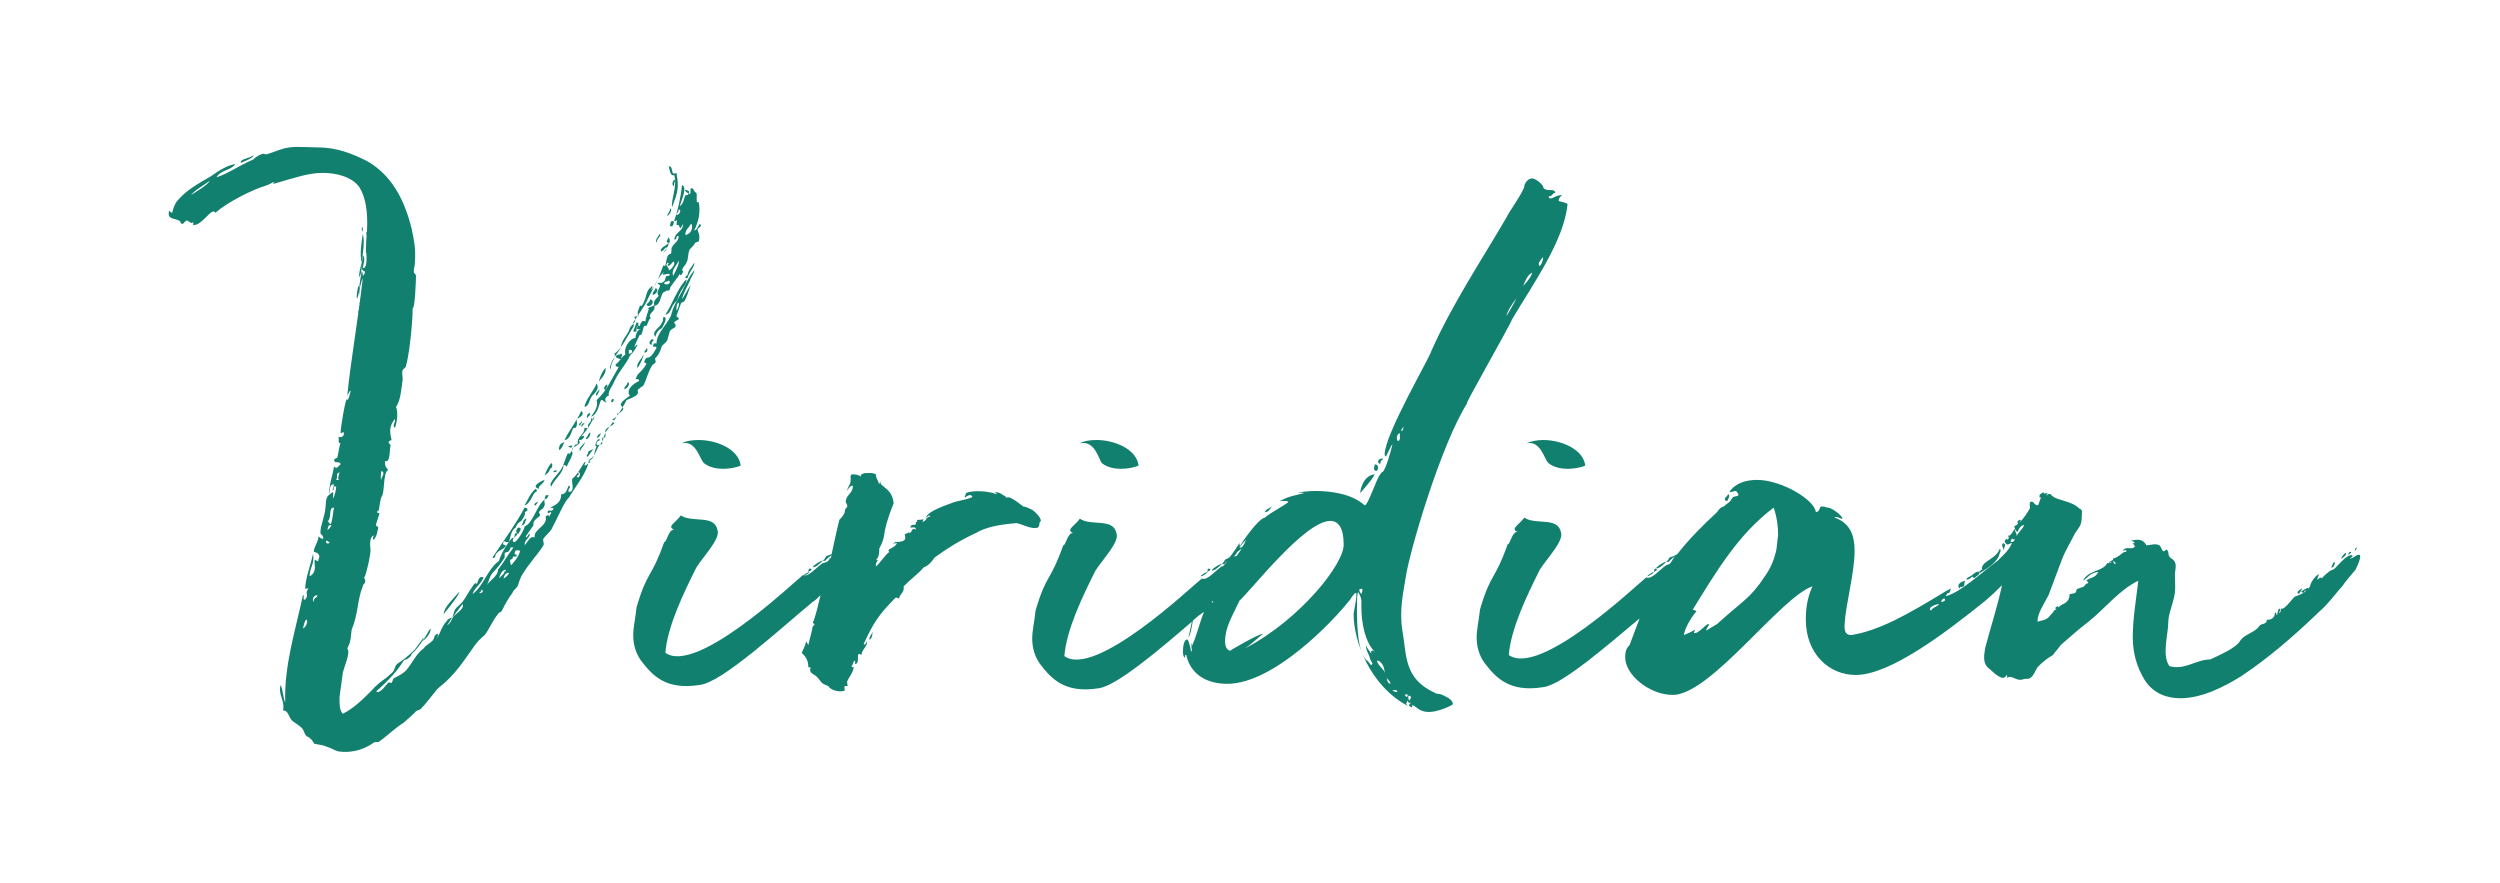 <?xml version="1.0" encoding="UTF-8"?>
<!-- Generator: Adobe Illustrator 22.0.1, SVG Export Plug-In . SVG Version: 6.00 Build 0)  -->
<svg width="300px" height="106px" xmlns="http://www.w3.org/2000/svg" xmlns:xlink="http://www.w3.org/1999/xlink" x="0px" y="0px" viewBox="0 0 224.7 79.7" style="enable-background:new 0 0 224.7 79.7;" xml:space="preserve">
<style type="text/css">
	.st0{fill:#11806E;}
</style>
<g id="At_Esencia">
</g>
<g id="Viridian">
	<g>
		<path class="st0" d="M49.2,42.3c0.3-0.1,0.2-0.6,0.1-0.5c-0.2,0.2-0.4,0.6-0.6,1.1C48.8,42.8,49.1,42.7,49.2,42.3z"></path>
		<path class="st0" d="M57,29.6c0-0.1,0.4-0.5,0-0.5c-0.1,0.3-0.2,0.5-0.3,0.8C57,30,57,29.9,57,29.6z"></path>
		<path class="st0" d="M55.6,31.9c-0.1,0.2-0.6,0-0.4,0.4c0.2,0,0.2,0.1,0.4,0.1C55.6,32.2,55.8,32,55.6,31.9z"></path>
		<path class="st0" d="M49.8,42.4c-0.1,0.1-0.3,0-0.3,0.2C49.7,42.6,49.8,42.6,49.8,42.4z"></path>
		<path class="st0" d="M58.2,27c0.1,0.3-0.5,0.4-0.2,0.6C58.4,27.7,58.7,27.1,58.2,27z"></path>
		<path class="st0" d="M51.2,38.8c0.1-0.2,0.1-0.2,0.3-0.2c0.2-0.3,0.1-0.5,0.1-0.8c0.3-0.1,0.8-0.5,0.4-0.7c-0.4,0.9-1,1.6-1.5,2.6    C50.9,39.7,51.1,39.1,51.2,38.8z"></path>
		<path class="st0" d="M52.1,38.5c0-0.2,0.2-0.2,0.2-0.3C52.1,38.1,51.9,38.5,52.1,38.5z"></path>
		<path class="st0" d="M53,35.7c0.2-0.2,0.7-0.6,0.4-1.1c-0.3,0.7-1,1.5-1.1,2.1C52.7,36.7,52.7,36.1,53,35.7z"></path>
		<path class="st0" d="M50.5,39.9C50.1,40,50,40.2,50,40.6C50.3,40.5,50.3,40.2,50.5,39.9z"></path>
		<path class="st0" d="M53.6,34.4c0.3-0.3,0.7-0.8,0.6-1.2C53.9,33.5,53.7,34,53.6,34.4z"></path>
		<path class="st0" d="M58.7,26c0,0.2-0.4,0.5-0.2,0.6C58.7,26.6,59.1,26.1,58.7,26z"></path>
		<path class="st0" d="M53.4,35.7c0.1-0.1,0.4-0.7,0.2-0.5C53.5,35.3,53.2,35.6,53.4,35.7z"></path>
		<path class="st0" d="M54.2,35.2c0-0.1,0.3-0.5,0.1-0.5C54.2,34.8,53.9,35,54.2,35.2z"></path>
		<path class="st0" d="M52.8,37.3c-0.2-0.1-0.4,0.4-0.2,0.4C52.6,37.5,52.9,37.5,52.8,37.3z"></path>
		<path class="st0" d="M53.4,39.5c0.2,0,0.3-0.2,0.4-0.4C53.5,39.2,53.5,39.3,53.4,39.5z"></path>
		<path class="st0" d="M57.1,33.2c0.2-0.3,0.6-1.1,0.5-1.2C57.5,32.4,56.9,32.8,57.1,33.2z"></path>
		<path class="st0" d="M55.9,35.1c0.3,0,0.6-0.6,0.3-0.6C56.1,34.9,55.9,34.8,55.9,35.1z"></path>
		<path class="st0" d="M54.8,36.3c0.1-0.1,0.3-0.3,0-0.3C54.8,36,54.6,36.3,54.8,36.3z"></path>
		<path class="st0" d="M57.9,31.4c0,0.2-0.2,0.2-0.2,0.4C57.9,31.9,58.1,31.5,57.9,31.4z"></path>
		<path class="st0" d="M55,31.9c0.6-0.3,1.3-1.8,1.7-2.4c0.1-0.1,0-0.3,0-0.4c0.5-0.8,1-1.4,1.3-2.1c0.5-0.9,0.9-2,1.5-2.5    c-0.5,0.6,0.5,0,0.5,0.3c0,0.1-0.3,0.1-0.3,0.1c-0.2,0.3,0,0.4-0.4,0.6c-0.1,0.1-0.3-0.1-0.4,0.1c0.6,0.2-0.3,0.6,0.1,1.1    c-0.3,0.3-0.5,0.5-0.4,0.8c-0.1,0.2-0.7,0.2-0.5,0.4c-0.1,0.3-0.3,0.9-0.3,1.1c-0.1,0-0.2-0.1-0.3,0c-0.3,0.3-0.1,0.6-0.4,0.3    c0.1,0.3-0.4,0.4,0.3,0.4c-0.4,0-0.5,0.7-0.5,0.8c-0.5,0-1.1,0.9-0.9,1.5c-0.3,0.1-0.5,0.6-0.8,0.8c-0.1,0.1-0.2,0.3,0.2,0.3    c-0.6,1-1.1,2.2-2,3c0.2,0.7-0.4,1.3-0.5,1.5c0.6-0.2,0.7-1.1,0.9-1.5c0.1-0.1,0.4,0.3,0.5,0.2c-0.3-0.2,0-0.6,0.2-0.6    c-0.1-0.4,0.3-0.8,0.6-1.5c0.4-0.8,1-1.4,1.3-2.1c0.3-0.3,0.5-0.6,0.7-1c-0.2,0-0.2,0.2-0.3,0.2c0.1-0.3,0.3-0.7,0.5-1.1    c0.2,0.2,0.3-0.7,0.4-0.8h0.2c0.2-0.4,0.2-0.6,0.4-0.7c-0.4-0.4,0.5-0.6,0.3-1.1c0.6-0.1,0.5-0.8,0.8-1.2c0.1-0.1,0.3-0.1,0.3-0.2    C60.1,26.3,60,26,60,26c0.3-0.5,0.7-0.9,0.9-1.3c0,0.4,0.5-0.3,0.2-0.3c0.1-0.4,0.3-0.4,0.4-0.7c0.2-0.3,0.1-0.8,0.3-1.2    c0.3-0.3,0.4-0.4,0.5-0.6c0,0,0.2-0.1,0.3-0.1c0.2-0.5-0.1-1-0.1-1.1c0.1-0.2,0.5-0.3,0.2-0.5c-0.2,0.3-0.2,0.5-0.5,0.6    c0.4-0.8,0.6-1.7,0.4-2.6c-0.3,0.3-0.1-0.6-0.2-0.8c-0.3-0.1-0.2-0.5-0.5-0.4c-0.1,0.2,0.1,0.5-0.2,0.5c0.2-0.4-0.3-0.3-0.3-0.4    c-0.1,0.3,0.5,0.3,0.2,0.5c-0.4-0.1-0.2,0.7-0.7,1c0.2-0.7,0.7-1.7,0.2-1.9c-0.1,1.1-0.4,2.4-0.7,3.2c0.2,0.2,0.3-0.4,0.2,0.4    c0.5-0.1,0.1,0.8,0.6-0.1c0,0.7-0.7,0.7-0.8,1.4c0.3,0.1,0.1-0.4,0.4-0.3c0,0.5-0.4,0.6-0.6,1c-0.1,0.1,0,0.4-0.1,0.6    c-0.4,0-0.4,0.7-0.5,1.1c0,0-0.2-0.1-0.2,0c-0.3,0.7-0.5,1.6-1.1,2.2c0.3-0.6,0.1-0.4-0.2-0.1c-0.2,0.3-0.2,0.5-0.3,0.8    c0.1-0.3-0.4,1.3-0.5,0.5c0.1,0.3-0.4,0.8-0.1,1.1c-0.1,0.1-0.4,0-0.4,0.1c0.3,0.5-0.3,0.7-0.4,1c-0.2,0.6-0.5,0.8-0.7,1.3    c-0.1,0.2-0.1,0.5-0.2,0.6c-0.3,0.5-0.6,0.8-0.8,1.3c0,0.1-0.2,0.4,0,0.5C54.6,32.7,55.2,32.3,55,31.9z M56.3,31.9    c0-0.2,0-0.2,0-0.3C56.7,31.4,56.7,32,56.3,31.9z M59.5,25.6c0-0.3,0.3-0.1,0.4-0.3C60.2,25.5,59.8,25.8,59.5,25.6z M61.9,20.2    c0.2,0,0.2,0.9-0.5,1C61.4,20.7,61.7,20.6,61.9,20.2z M60.6,19.4c0-0.2,0.2-0.2,0.2-0.5C61.1,18.9,60.9,19.4,60.6,19.4z     M60.8,23.5c0.1,0.3-0.3,1-0.5,1.4C60.1,24.3,60.7,23.9,60.8,23.5z M59.8,23.7c0.3,0.1-0.2,0.2,0.1,0.3c0.2-0.1,0.3-0.3,0.4-0.4    c0.3,0.1-0.1,0.7-0.4,0.8C60,24.1,59.5,24,59.8,23.7z"></path>
		<path class="st0" d="M48.7,45c0.3,0.1,0.3-0.3,0.4-0.3C48.7,44.6,48.8,44.8,48.7,45z"></path>
		<path class="st0" d="M58.4,30.6c-0.2,0.1-0.4,0.5,0,0.5C58.2,30.8,58.8,30.7,58.4,30.6z"></path>
		<path class="st0" d="M52.6,40.8C52.6,40.8,52.6,40.8,52.6,40.8C52.5,40.8,52.5,40.8,52.6,40.8z"></path>
		<path class="st0" d="M51.9,38.4c0-0.1,0.3-0.4,0.1-0.4C52.1,38.1,51.6,38.3,51.9,38.4z"></path>
		<path class="st0" d="M51.9,40.7c0.1-0.3,0.5-0.6,0.4-0.8C52.2,40.2,51.7,40.4,51.9,40.7z"></path>
		<path class="st0" d="M50.8,40.3c0.1,0,0.2,0.1,0.3,0.1C51.4,40.1,51,40.2,50.8,40.3z"></path>
		<path class="st0" d="M52.9,37.7c0.1,0.5-0.5,0.5-0.2,0.9c-0.2,0.1-0.1,0-0.4,0c0,0.7-0.7,0.7-0.6,1.5c-0.4-0.1-0.4,0.5-0.7,0.8    c0,0.1-0.1,0-0.2,0c-0.3,0.6-0.4,1.3-0.8,1.7c-0.1,0.1-0.3,0.4-0.5,0.6c-0.1,0.2-0.4,0.5-0.2,0.7c0.3-0.7,1.1-1.2,1.1-1.9    c0.1-0.1,0.2,0,0.3,0.1c0.2-0.5,0.4-0.7,0.5-1.1c0.1-0.1-0.1-0.3,0-0.5c0.1-0.3,0.9-0.3,0.6-0.8c0.4,0.1,0.7-0.6,0.2-0.3    c0.5-0.6,0.9-1.1,1.2-1.9C53.1,38,53.2,37.9,52.9,37.7z"></path>
		<path class="st0" d="M52.6,41.2c0.3-0.4,0.3-0.4,0.5-0.7c-0.2,0.1-0.4,0.2-0.5,0.3C52.8,40.8,52.3,41.2,52.6,41.2z"></path>
		<path class="st0" d="M52.8,39c-0.2,0.2-0.2,0.4-0.4,0.6C52.7,39.7,52.9,39.1,52.8,39z"></path>
		<path class="st0" d="M57.1,35.5c0.1-0.1-0.1-0.3,0.1-0.4c0.2-0.2,0.3-0.2,0.4-0.3c0.3-0.5,0.4-1.2,0.8-1.8    c0.1-0.2,0.3-0.2,0.3-0.3c0.1-0.1-0.1-0.3,0-0.4c0.1-0.1,0.3-0.2,0.6-1.1c0.1-0.1,0.5-0.4,0.5-0.6l0.2-0.7    c0.1-0.2,0.4-0.3,0.5-0.4c0.1-0.2-0.1-0.3-0.1-0.4c0-0.1,0.3-0.2,0.4-0.3c0.1-0.1-0.2-0.2-0.2-0.3l0.4-1.1c0-0.1,0.3-0.2,0.3-0.2    c0.3-0.5,0.4-1,0.6-1.5c-0.3,0.4-0.5,0.9-0.8,1.3c0.1-0.6,0.6-1.3,0.8-1.9c0.2-0.3,0.4-0.8,0.3-0.7c-0.5,0.6-0.7,1.1-1.1,1.9    c-0.2,0.3-0.4,0.8-0.6,1.1c-0.2,0.4-0.3,0.7-0.4,1.1c-0.5,1-1.3,1.6-1.3,2.5c-0.3-0.1-0.3,0.1-0.3,0.3c0.1,0,0.3-0.1,0.3,0.1    c-0.2,0.3-0.3,0.6-0.6,0.8c-0.1,0.1-0.3,0-0.4,0.2c-0.1,0.2-0.2,0.3,0.1,0.4c-0.2,0.4-0.4,0.6-0.8,1l-0.2,0.4c0.2,0,0.4,0,0.3,0.2    c-0.5,0.2-1.2,0.8-0.8,1.3c-0.4,0.3-0.6,0.4-0.8,0.7c-0.1,0.3,0.2,0.2,0.2,0.5c-0.1,0.3-0.6,0.5-0.6,0.4c0.3,0.3-0.3,0.4-0.4,0.6    c0.4-0.1-0.1,0.2,0.2,0.3c-0.3,0.3-0.6,0.3-0.8,0.6c-0.1,0.2,0.2,0.8-0.3,0.7v0.6c-0.2-0.1-0.4,0.2-0.5,0    c-0.1-0.4,0.5-0.3,0.2-0.5c-0.3,0.2-0.4,0.7-0.2,0.7c-0.3,0.5-0.1,1-0.7,1.3c0.1,0,0.1,0.1,0.2,0.1c-0.3,0-0.3,0.3-0.6,0.3    c0-0.2,0.2-0.3,0-0.3c-0.4,0.6-0.6,1.1-1.1,1.5c-0.1,0.4,0.3,1.1-0.3,1.2c-0.2-0.3,0.3-0.4,0-0.6c-0.2,0.3-0.2,0.8-0.7,0.8    c0,1-0.9,1-1,1.3c0.1-0.1,0.3-0.1,0.3,0c-0.1,0.3-0.3,0.1-0.5,0.2c-0.1,0.5,0.3-0.1,0.3,0.2c0,0.1-0.2,0.1-0.1,0.3    c-0.3-0.2-0.2-0.1-0.4,0c0.2,0.9-1.1,1.1-1,1.9c-0.4-0.2-0.6,0.4-0.9,0.7c0-0.5,0.3-0.5,0.5-1c-0.2-0.1-0.3,0.5-0.4,0.2l0.7-1    c-0.1-0.5,0.5-0.7,0.6-0.9c0-0.1-0.1-0.2-0.1-0.3c0.1-0.2,0.4-0.3,0.4-0.4c0.3-0.4-0.1-0.6,0.2-0.8c-0.8,0.5-1.1,2.2-1.9,2.5    c0,0.3-0.8,1.6-1,1.4c-0.3-0.3,0.5-0.6,0.3-0.8c-0.3,0-0.1,0.2-0.3,0.5c0-0.5-1.2,1.4-1.3,2c-1.1,0.8-1.4,2.3-2.4,3    c0.2-0.6,0.7-0.8,1-1.5c-0.4-0.2-0.5,0.3-0.6,0.6c-0.2-0.3-0.4,0.3-0.6,0.5c-0.2,0.3-0.4,0.7-0.7,1.1l-0.4,0.4    c-0.4,0.3-0.4,0.7-0.5,1c0.3-0.4,0.6-0.8,0.9-1.2c0.2,0.4-0.5,0.8-0.8,1.1c-0.2,0.3-0.3,0.7-0.6,0.8c0.2-0.2,0.3-0.5,0.5-0.7    c-0.2,0.1-0.4,0.1-0.5,0.3c-0.6,0.7-0.5,1-1,1.7c0.1-0.2,0.2-0.3,0.2-0.5c-0.4,0-0.3,0.4-0.5,0.6c-0.3,0.3-0.6,0.4-0.8,0.7    c-0.7,0.5-1,1.3-1.6,2c-0.3,0.3-0.7,0.5-1.1,0.7c-0.1,0.1-0.1,0.3-0.2,0.4c0,0.1-0.2-0.1-0.3,0c-0.3,0.3-0.7,1-1.1,0.8    c1.9-1.7,2.2-2.4,2.5-2.8c0.1-0.1,0.3-0.1,0.4-0.2c0.1-0.1,0.3-0.2,0.3-0.4c0.3-0.2,1.1-1.2,1.1-1.5L37,58.6    c-0.8,0.8-1.3,1.1-1.6,1.3c-0.2,0.2-0.2,0.4-0.3,0.6c-0.1,0.2-0.3,0.3-0.5,0.5c-0.3,0.3-0.8,0.5-1.5,1.3c-0.8,0.8-1.6,1.6-2.6,2.1    c-0.3-0.3-0.3-0.8-0.3-1.5l0.3-2.2c0.2-0.8,0.7-1.8,0.4-2.2c0.4-0.7,0.3-1.2,0.4-1.7c0.6-1.4,0.5-2.7,1-3.9c0-0.2,0.2-0.2,0.2-0.4    c0.1-0.2-0.2-0.4,0-0.5c0.2-0.6,0.5-1.9,0.5-2.4c0-0.1-0.2-1.1,0.3-1.3c0,0.1-0.2,0.3,0,0.4c0.3-0.4,0.3-0.7,0.4-1.1    c0-0.1-0.2-0.1-0.2-0.2c0-0.3,0.3-0.9,0.3-1.1c0,0-0.3,0-0.2-0.2c0.2,0.3,0.2-0.9,0.4-1.3c0.3-0.3,0.1-2.2,0.6-2.4    c-0.2-0.2-0.3-0.3-0.3-0.8c0.5,0.2,0.4-1,0.5-1.4c0.1-0.1-0.5-0.3,0.1-0.5c-0.2-0.8-0.2-1.3,0.3-1.9c0.1,0.3-0.3,0.6,0,0.8    c0.2-0.5,0.3-1.4,0.1-1.9c0.4-0.5,0.5-1.7,0.6-2.5c0-0.3-0.1-0.5,0-0.8c0-0.1,0.3-0.2,0.3-0.4c0.3-1,0.6-3.9,0.6-5.2    c0.2,0.1,0.3-2.5,0.3-2.9c0-0.2-0.2-0.2-0.2-0.4c0-0.3,0.1-0.5,0.1-0.8c0.1-1.4-0.1-2.1-0.3-3.1c-0.7-2.8-1.9-4.8-3.9-6    c-1.5-0.8-3-1.3-4.5-1.3c-0.8,0-1.9-0.1-2.6,0c-0.8,0.1-1.3,0.4-2,0.6c-0.2,0.1-0.3-0.1-0.5,0c-0.3,0.1-0.6,0.3-0.8,0.5    C21,15,20.3,15.6,19.1,16c0.4-0.7,1.3-0.6,1.7-1.2c-0.7,0.1-1.5,0.6-2.2,1.1c-1.2,0.7-2.3,1.3-3.1,2.3c-0.2,0.3-0.3,0.6-0.4,1    c-0.2,0-0.3-0.4-0.3,0c-0.1,0.6,0.6,0.5,0.9,0.7c0.3,0.1,0,0.2,0.3,0.3c0.2,0,0.2-0.3,0.5-0.3c0,0,0.4,0.4,0.5,0.1v0.3    c0.8,0.1,1.7-1.7,2-1.1c1-0.9,3.3-2.1,4.7-2.5c0.3-0.1,0.8-0.5,0.5-0.1c2.1-0.6,3.2-1,4.5-1c1.1,0,2.6,0.3,3.3,1.3    c0.6,1,0.7,2.2,0.7,3.3c0,0.7-0.1,1.4-0.1,2.1c0,0.6,0.2,1.9-0.3,1.9c0-0.3,0.3-0.8,0-1.2c0,0.7-0.4,1.3,0.2,1.5    c0,0.2-0.1,0.3-0.2,0.4c0-0.1,0-0.4-0.1-0.4c-0.1,0.6-0.3,1.5-0.2,2.1c0-0.5,0.1-1.1,0.3-1.5c-0.4,3.6-1.1,7.5-1.4,10.6    c0.1-0.2,0.3-0.6,0.3-0.4c-0.1,0.3-0.1,0.6-0.3,0.8c-0.1-0.6-0.6,2.5-0.6,2.9c0,0.3,0.3-0.3,0.3,0.2c-0.1,0.2-0.2,0.3-0.5,0.2    c0.1,0.2-0.1,0.6,0.2,0.6c-0.1,0.1-0.2,0.9-0.3,1.3c-0.2,0.1-0.4,0.1-0.2,0.4c0.2,0,0.5,0,0.5,0.2c-0.2,0.1-0.3,0.5-0.6,0.2    c-0.1,0.8-0.5,1.7-0.4,2.5c0.1-0.3-0.1-0.9,0.4-0.9c0,0.1-0.2,0.7-0.1,0.5c0.2,0.1-0.1-0.4,0.3-0.3c0,0.2-0.1,0.8-0.3,1.1    c0-0.6,0.2-0.8-0.4-0.3c-0.3,0.3-0.2,0.8-0.3,1.4c-0.2,1-0.5,1.6-0.4,2.1c0.2,0,0.5,0.8-0.2,0.2c0,0.5-0.5,1.1-0.4,1.4    c0.5,0.1,0.4,0.3,0.5,0.4c-0.2,0.4,0,0.6-0.4,0.3c-0.2,0.2,0.3,1.1-0.5,1.5c0-0.8,0.5-1.2,0.3-2c-0.2,1-0.7,2.2-0.7,3.2    c0-0.1,0.1-0.1,0.3-0.1c-0.4,0.5,0.1,0.5-0.3,1c-0.3,0.1,0-0.4-0.2-0.4c-0.7,3.3-1.7,6.3-1.6,9.7c-0.2-0.5-0.2-1.1-0.4-1.6    c-0.3,0.8,0.4,1.4,0.2,2.3c0.5,0,0.5,0.6,0.8,0.9c0.2,0.2,0.6,0.4,0.8,0.6c0.3,0.2,0.3,0.6,0.5,0.8c0.1,0.1,0.3,0.1,0.3,0.2    c0.2,0.1,0.3,0.3,0.4,0.5c0.4,0.1,0.8,0.1,1.2,0.3c0.4,0.1,0.6,0.3,1,0.4c1.4,0.2,2.5-0.3,3.2-0.8c0.2-0.1,0.4,0,0.5-0.1    c0.7-0.5,1.4-1.2,2.2-1.7l1-0.9c0.1-0.2,0.3-0.2,0.5-0.3c0.5-0.5,1-1.2,1.5-1.8c0.3-0.3,0.6-0.5,0.8-0.7c1.1-1,1.9-2.3,2.7-3.4    c0.3-0.4,0.6-0.6,0.8-0.8c0.4-0.5,0.7-1.3,1.2-1.9c0.1-0.2,0.3-0.1,0.4-0.4c0.3-0.6,0.6-1.1,0.9-1.5c0.1-0.3,0.4-0.4,0.5-0.7    c0.1-0.3,0.2-0.6,0.3-0.8c0.7-1.2,1.6-2.1,2-2.8c0.1-0.2-0.1-0.4,0-0.6c0.2-0.3,0.5-0.5,0.7-0.8c0.6-1.1,1.2-2.6,1.6-2.9    c0.5-0.9,1.7-2.3,1.8-3.4c0.6-0.3,0.7-1.1,1-1.4c0.3-0.3,0.3-0.6,0.5-1.1c0.6-0.8,1.4-1.9,1.9-2.9C56.9,35.8,57.1,35.6,57.1,35.5z     M60.8,27.3c0.1,0.1-0.1,0.7-0.2,0.7C60.6,27.7,60.6,27.4,60.8,27.3z M34,42.5c0.3,0.1,0.1,0.5,0,0.6C33.9,43.8,33.9,42.5,34,42.5    z M16.8,17.6c0.4-0.5,1.2-0.9,1.7-1.3C18.3,16.7,17.4,17.2,16.8,17.6z M29.9,43.3c0.2-0.4-0.1-0.5,0.3-0.7c-0.1,0.5-0.2,0.5,0,0.8    C30.2,43.3,30.1,43.3,29.9,43.3z M26.9,56.7c0.1-0.3,0.1-0.6,0.3-0.8C27.4,56,27.2,56.6,26.9,56.7z M27.9,54.3    c-0.2-0.1-0.1-0.6,0.3-0.6C28.2,54,27.8,53.9,27.9,54.3z M29,48.8c0.1-0.1,0.1,0.1,0.3,0.1C29.3,49.1,28.9,49.1,29,48.8z     M29.1,47.8c0.1-0.2,0-0.5,0.4-0.4C29.5,47.3,29.3,47.8,29.1,47.8z M29.4,47.3c-0.3-0.2-0.3-0.5-0.2-0.3c0.3-0.5,0-1.2,0.5-1.2    C29.6,46.2,29.6,46.9,29.4,47.3z M42.8,53.5c0.1-0.1,0.2-0.1,0.2-0.3C43.3,53.3,43,53.6,42.8,53.5z M45.2,51.4    c0,0.2-0.1,0.2-0.1,0.1c0,0.3-0.3,0.4-0.5,0.7C44.6,52.1,44.8,51.4,45.2,51.4z M45,52.2c0,0,0.1-0.6,0.5-0.5    C45.4,51.9,45.2,52.1,45,52.2z M44.5,51.4c0,0.6-0.8,1-1,1.4c0.2-0.4,0.2-0.7,0.5-1.1c0.4-0.4,0.8-0.9,1.1-1.4v-0.4    c0.1-0.1,0.3-0.1,0.3-0.1c0.5-0.5-0.1-0.4,0.5-0.4C45.2,50.3,45.2,50.5,44.5,51.4z M45.7,51c-0.1-0.2-0.1-0.2-0.1-0.5    c0.5-0.1-0.1-0.3,0.6-0.3c0-0.2-0.2-0.2-0.2-0.2c0-0.4,0.2-0.4,0.5-0.3C46.3,50.4,45.9,50.7,45.7,51z M51.6,43    c0.1-0.2,0.3-0.1,0.1-0.4C52.1,42.6,51.8,43.3,51.6,43z"></path>
		<path class="st0" d="M32.2,23.7c0.1-0.8,0.3-1.9,0.1-2.6C32.2,21.8,32,22.9,32.2,23.7z"></path>
		<path class="st0" d="M25.7,61.4c0-0.2,0-0.3,0-0.4c-0.3-0.1-0.2,0.3-0.3,0.4C25.6,61.3,25.4,61.1,25.7,61.4z"></path>
		<path class="st0" d="M32.3,20.8c0-0.1,0-0.5-0.1-0.2C32.2,20.8,32.3,21,32.3,20.8z"></path>
		<path class="st0" d="M60,20.4c0.4,0.1,0.3-0.3,0.4-0.4C60,19.8,60.1,20.2,60,20.4z"></path>
		<path class="st0" d="M48.2,44.1c-0.1-0.3,0.4-0.4,0.5-0.8C48.4,43.4,47.4,43.9,48.2,44.1z"></path>
		<path class="st0" d="M32,25c0.2-0.3,0.2-1.1,0.2-1.3C32.1,24.1,31.9,24.8,32,25z"></path>
		<path class="st0" d="M60,18.8c0.1,0.3-0.3,0.5-0.2,0.7C60,19.3,60.3,18.9,60,18.8z"></path>
		<path class="st0" d="M59.9,21.4c-0.2,0.4-0.3,0.5,0.1,0.5C60,21.7,60,21.6,59.9,21.4z"></path>
		<path class="st0" d="M32.2,27.1c0-0.2,0.3-0.5,0-0.5C32.2,26.7,32,27.1,32.2,27.1z"></path>
		<path class="st0" d="M59.1,21.1c-0.1,0.2-0.5,0.6-0.3,0.8C58.8,21.5,59.3,21.3,59.1,21.1z"></path>
		<path class="st0" d="M60,21.9C60,21.9,60,21.9,60,21.9C60,21.9,60,21.9,60,21.9C60,21.9,60,21.9,60,21.9z"></path>
		<path class="st0" d="M59.7,22.3c0.1,0.3-0.4,0.6-0.2,0.4c0.2-0.3,0.4-0.5,0.4-0.8c-0.2,0.3-0.8,0.4-0.7,0.8    C59.5,22.6,59.5,22.4,59.7,22.3z"></path>
		<path class="st0" d="M32,28.3c-0.1-0.3,0.3-1,0-1C32.2,27.7,31.7,28.2,32,28.3z"></path>
		<path class="st0" d="M31.9,25.8c-0.2,0.8-0.2,1.6,0,0.8C32,26.4,32,25.7,31.9,25.8z"></path>
		<path class="st0" d="M32.6,22.9c0.2-0.5,0.2-1.3,0.2-1.9c0-0.1-0.1-0.1-0.2,0C32.8,21.4,32.5,22.6,32.6,22.9z"></path>
		<path class="st0" d="M60.4,16.2c-0.1,0.1-0.3,0.5,0,0.6C60.3,16.5,60.6,16.3,60.4,16.2z"></path>
		<path class="st0" d="M46.6,47.4c0.4,0,0.3-0.4,0.5-0.6C46.7,46.8,46.8,47.3,46.6,47.4z"></path>
		<path class="st0" d="M46.3,47.6c-0.1,0.2-0.3,0.3,0,0.6C46.4,48,46.8,47.6,46.3,47.6z"></path>
		<path class="st0" d="M39.6,55.4c0.4-0.5,1.4-1.7,1.4-2C40.5,54,39.6,54.8,39.6,55.4z"></path>
		<path class="st0" d="M38.4,56.7c-0.3,0.4-0.4,0.8-0.8,1.2C38.1,57.6,38.5,57,38.4,56.7z"></path>
		<path class="st0" d="M44.4,49.9c0.2-0.3,0.8-0.4,0.8-0.7c-0.2,0-0.3-0.1-0.2-0.3c0.1-0.2,0.1,0.1,0.5,0c0.1-0.4,0.2-1.1,0.6-1.3    c0.1-0.4,0.5-0.6,0.5-0.6c0.3-0.4,0.4-0.7,0.3-0.8c0.4-0.1,0.3-0.4,0-0.4c-0.8,1.5-1.9,3-2.9,4.5C44.3,50.5,44.2,50,44.4,49.9z"></path>
		<path class="st0" d="M47.9,45.6c0.1-0.2,0.2-0.2,0.2-0.3C47.9,45.3,47.6,45.6,47.9,45.6z"></path>
		<path class="st0" d="M62.2,23.7c-0.2,0.4-0.5,0.6-0.6,1.1c-0.1,0.1-0.4,0.3,0,0.3C61.7,24.6,62.3,24,62.2,23.7z"></path>
		<path class="st0" d="M59.3,29.1c-0.2,0.5-1,0.8-0.6,1.3c0.1-0.5,0.4-0.7,0.6-0.8c0.2-0.4,0.5-0.9,0.2-1    C59.3,28.6,59.5,28.8,59.3,29.1z"></path>
		<path class="st0" d="M47.9,44.4c0.1-0.1,0.2-0.1,0-0.3c-0.5,0.4-0.7,1-1,1.5C47.4,45.5,47.7,44.4,47.9,44.4z"></path>
		<path class="st0" d="M60.4,27.4c0.1-0.2,0.3-0.2,0.3-0.4c0.1-0.2,0.1-0.4,0.2-0.5c0.2-0.5,0.7-0.9,0.6-1.3    c-0.8,0.8-1.2,2.1-1.9,3.2C60.1,28.3,60.1,27.7,60.4,27.4z"></path>
		<path class="st0" d="M60.4,15.8c0.3,1-0.3,2.2-0.2,2.9c0.4-1.1,0.7-1.6,0.4-3.1C60,15.9,60.4,15,59.9,15    C60,15.3,60,15.9,60.4,15.8z"></path>
		<path class="st0" d="M22.4,14c-0.2,0.3-1.2,0.3-1.1,0.7C21.5,14.6,22.6,14.2,22.4,14z"></path>
		<path class="st0" d="M40.1,55.9C40.1,55.9,40.1,56,40.1,55.9C40.1,56,40.1,56,40.1,55.9C40.1,56,40.1,55.9,40.1,55.9z"></path>
		<path class="st0" d="M61.1,40c1.3-0.3,1.6,1.5,2,1.8c0.5,0.4,1.2,0.5,1.7,0.5s1.2-0.1,1.6-0.3c-0.2-1.5-2.2-2.3-3.8-2.3    C62,39.7,61.4,39.8,61.1,40z"></path>
		<path class="st0" d="M72.6,51.6c-0.1,0-0.6,0.3-0.6,0.4C72.1,52,72.6,51.7,72.6,51.6z"></path>
		<path class="st0" d="M72.6,51.3c-0.1,0.1-0.1,0.2-0.1,0.3C73.1,51.3,72.6,51.3,72.6,51.3z"></path>
		<path class="st0" d="M78.3,57c-0.1,0.3-0.3,0.4-0.3,0.7C78.3,57.7,78.3,56.9,78.3,57z"></path>
		<path class="st0" d="M93.2,47.6c0.2-0.1,0.1-0.4,0.2-0.5c0.3-0.2-0.4-0.9-0.7-1.1c-0.2-0.1-0.6-0.3-0.8-0.3    c-0.3-0.2-1.2-1-1.5-0.8c-0.1,0-0.1-0.2-0.3-0.2c-0.2-0.2-0.5-0.3-0.8-0.3c0.2,0.1,0.2,0.2,0.2,0.2c-0.7-0.3-2.2-0.4-2.8-0.1    c0.1-0.1-0.1,0.3-0.1,0.4c0.2-0.1,0.5-0.4,0.7-0.1c0,0.2-1.5,0.4-1.9,0.6c-0.5,0.2-2.1,0.7-2.3,1.3c-0.1,0.2,0.3-0.4,0.4-0.1    c-0.5,0.1-0.2,0.3-0.7,0.5l0.1-0.3c0,0.1-0.4,0.1-0.4,0.1c-0.4,0,0,0.2-0.3,0.2c0.1,0.5-0.4,0-0.5,0.5c0.3,0,0.5-0.1,0.5,0.2    c-0.4-0.3-0.3,0.3-0.6,0.3c0.1-0.2-0.3,0.1-0.4,0.1c0,0.1,0.1,0.3,0,0.5c-0.3,0.3-0.8,0.1-1,0.3C80,49.1,80.4,49,80.5,49    c-0.2,0.5-1,0.5-0.7,0.8c-0.5,0.4-0.8,1-1.2,1.3c-0.1-0.4,0.4-0.6,0-0.6c0.3-0.2,0.3-0.7,0.3-1c0.3-0.6,0.4-0.8,0.5-1.6    c0.2-1,0.6-2,0.8-2.5c-0.1-0.8-0.4-1.1-0.9-1.5C79,43.7,79,43.6,79,43.4c0,0.1-0.1,0.2-0.1,0.3c-0.2-0.6-0.3-0.5-0.3-0.9    c-0.3-0.2-1-0.1-1.1-0.1c-0.1,0.1-0.4,0.1-0.2,0.3c-0.5-0.2-0.4-0.2-0.9-0.2c-0.2,0.2,0,0.4-0.1,0.5c0.1,0.3-0.3,0.7-0.3,1    c0.1-0.2,0.2-0.4,0.5-0.5c0.1,0.6-0.5,0.8-0.6,1.3c-0.1,0.3,0.1,0.3,0.1,0.5c0.1,0.2-0.2,0.2-0.2,0.5c0,0.3-0.4,0.7-0.5,0.8    c-0.3,1.2-0.5,2.2-0.7,3.1c-0.3,0.1-0.5,0.2-0.5,0.2c-0.2,0.4-0.3,0.4-0.4,0.4c-0.5,0.2-1.2,0.8-0.5,0.5c0,0,0.3-0.2,0.6-0.5h0.2    c0.1,0,0-0.1,0.6-0.5c0,0.1-0.1,0.2-0.1,0.3c0,0-0.1,0-0.1-0.1c0.1,0.3-0.4,0.5-0.6,0.5c-0.7,0.5-1.3,1.3-1.8,1.1    c-1,0.8-9.6,9-12.4,7c0.2-2.4,1.6-5.3,2.8-7.7c0.7-1.1,2.2-2.6,1.9-3.4c-0.3-1.4-2.3-0.6-3.3-1.3c-0.5,0.7-1.3,1-0.6,1.3    c-0.5-0.1-0.7,1.2-0.9,1.1c-1.2,3.4-1.5,2.5-2.5,5.9c-0.1,1-0.3,1.8-0.3,2.5c0,0.8,0.2,1.6,0.7,2.3c1,1.3,2.2,2.7,5.3,2.2    c2-0.2,7.3-5.1,10.2-7.5c0.2-0.1,0.4-0.3,0.7-0.6c-0.2,0.8-0.4,1.8-0.7,2.5c0.2,0.1,0.2,0.2,0,0.3c-0.1,0.6-0.3,1.2-0.4,1.7    c-0.1-0.1-0.1-0.3-0.2-0.3c-0.1,0.4-0.3,0.8-0.4,1c0.3,0.3,0.6,0.6,0.6,1.3c0.2,0,0.2,0,0.2,0.1c-0.2,0.4,0.4,0.6,0.5,0.7    c0.6,0.6,0.3,0.6,1.1,0.9c0.2,0.4,1.1,0.6,1.5,0.4c0,0-0.1-0.3,0-0.4c0.4,0,0.2,0,0.2-0.4c0.2-0.5,0.5-0.7,0.6-1.3    c-0.1,0-0.2,0-0.2-0.1c0.2-0.2,0.1-0.4,0.3-0.5c0.1,0.2-0.1,0.3,0.1,0.3c0.4-0.2-0.1-1.2,0.5-0.8c0-0.5,0.6-0.8,0.5-1.3    c0,0.2-0.3,0.5-0.3,0.3c0.8-1.8,1.4-2.7,2.8-4.1c0.2-0.2,0.2,0,0.4,0c0-0.4,0.5-0.5,0.4-1.1c0.7-0.7,1.4-1.2,1.8-1.7    c0.5-0.2,0.7-0.5,1-0.9c1.1-0.8,2.2-1.5,3.7-2.2c1-0.6,2.4-0.8,3.7-0.9C91.8,47.3,92.7,47.8,93.2,47.6z"></path>
		<path class="st0" d="M82.6,47C82.6,47,82.6,47,82.6,47C82.6,47,82.6,47,82.6,47z"></path>
		<path class="st0" d="M108.5,51.6c-0.1,0-0.6,0.3-0.6,0.4C108.1,52,108.5,51.7,108.5,51.6z"></path>
		<path class="st0" d="M99,41.8c0.5,0.4,1.2,0.5,1.7,0.5s1.2-0.1,1.6-0.3c-0.2-1.5-2.2-2.3-3.8-2.3c-0.6,0-1.2,0.1-1.5,0.3    C98.4,39.7,98.7,41.5,99,41.8z"></path>
		<path class="st0" d="M108.6,51.3c-0.1,0.1-0.1,0.2-0.1,0.3C109.1,51.3,108.5,51.3,108.6,51.3z"></path>
		<path class="st0" d="M124.1,41.9c0-0.4,0.3-0.5,0.3-0.5c-0.3-0.1-0.5,0.1-0.5,0.3C124,41.8,124.1,41.9,124.1,41.9z"></path>
		<path class="st0" d="M122.3,44.5c0.3-0.4,1-1.1,1.3-1.7C122.6,42.9,122.3,44.1,122.3,44.5z"></path>
		<path class="st0" d="M114.3,45.7c-0.2,0.2-0.5,0.2-0.6,0.5C113.9,46.3,114.3,45.8,114.3,45.7z"></path>
		<path class="st0" d="M123.9,42.2c0-0.2-0.1-0.3-0.3-0.3c0,0.3-0.2,0.4,0.1,0.6C123.8,42.5,123.9,42.4,123.9,42.2z"></path>
		<path class="st0" d="M126.5,63.7C126.5,63.7,126.5,63.7,126.5,63.7C126.5,63.7,126.5,63.6,126.5,63.7    C126.5,63.7,126.5,63.7,126.5,63.7z"></path>
		<path class="st0" d="M136,28.8c1.9-3.2,4.7-7.1,5-10.4c-0.3-0.2-0.8-0.2-0.8-0.3c0-0.2,0.1-0.3,0.3-0.5c-0.5,0-0.8,0.3-1,0.3    c-0.1,0-0.2,0-0.2-0.2c0.3,0.1,0.3-0.3,0.6-0.3c-0.1-0.5-0.8,0-1.1-0.5c0.1-0.1-0.6-0.8-1-0.8c-0.4,0-0.7,0.5-0.7,0.7    c0,0.4-1.5,2.5-1.6,2.8c-2.2,3.8-4.9,7.8-6.8,12.1c-0.1,0.5-4.2,7.5-4.2,9.3c0,0.1,0.1,0.2,0.1,0.2c0,0.1,0.5-1.1,0.6-1.1    c-0.1,0.5-0.6,2.3-0.9,2.5c0-0.1-0.2,0.2-0.2,0.2c-0.3,0.3-1.1,2.8-1.4,2.8c-1.1-1-2.9-1.3-4.5-1.3c-0.6,0-1.1,0.1-1.5,0.1    c0.3,0.1,0.4,0,0.5,0.1c-0.8,0.2-1.5,0.3-2.3,0.8c0.1-0.1,0.3-0.1,0.5-0.1c0.2,0,0.4,0,0.4,0.1c-0.3,0.3-1.7,1-2.1,1.4    c-0.6,0.1-2,2.1-2.4,2.8c0.2-0.2,0.1-0.3,0.1-0.5c-0.2,0.3-0.5,0.8-0.9,1.3c-0.2,0.1-0.4,0.2-0.4,0.2c-0.2,0.4-0.3,0.4-0.4,0.4    c-0.5,0.2-1.2,0.8-0.5,0.5c0,0,0.3-0.2,0.6-0.5h0.2c0.1,0,0.1-0.1,0.3-0.3c-0.1,0.2-0.3,0.4-0.4,0.5c0,0-0.1,0-0.1,0    c-0.7,0.5-1.3,1.3-1.8,1.1c-1,0.8-9.6,9-12.4,7c0.2-2.4,1.6-5.3,2.8-7.7c0.7-1.1,2.2-2.6,1.9-3.4c-0.3-1.4-2.3-0.6-3.3-1.3    c-0.5,0.7-1.3,1-0.6,1.3c-0.5-0.1-0.7,1.2-0.9,1.1c-1.2,3.4-1.5,2.5-2.5,5.9c-0.1,1-0.3,1.8-0.3,2.5c0,0.8,0.2,1.6,0.7,2.3    c1,1.3,2.2,2.7,5.3,2.2c1.6-0.2,5.5-3.5,8.4-6c-0.1,0.5-0.2,1-0.3,1.4c0.2-0.2,0.3-1,0.4-1.5c0.3-0.3,0.7-0.6,1-0.8    c-0.5,1.3-0.7,2.3-1.1,3.1c0-0.2,0-0.3,0-0.3c-0.1,0.2,0,0.5,0,0.6c0,0.1,0,0.2-0.1,0.2c0.1,0-0.2-1.1-0.3-1.1    c-0.3,0-0.4,0.6-0.4,1.1c0,0.4,0.2,0.8,0.2,0.3c0,0,0,0,0.1,0c0.4,1.8,1.9,2.6,3.7,2.6c4.2,0,9.6-5.7,11-7.5    c0,0.1,0.4-0.7,0.6-0.7c0.2,0-0.2,1.7-0.2,1.9c0,2.5,1.5,6.5,4.9,8.3c-0.2-0.2-0.2-0.2,0-0.5c0,0.3,0.2,0.2,0.3,0.2    c-0.1,0.1-0.2,0.1-0.2,0.3c0.1,0,0.1,0.1,0.2,0.1c0.1,0.1,0.1-0.2,0.1-0.2c0.4,0.2,0.5,0.4,0.8,0.5c1,0.5,2.8-0.5,2.8-0.5    c0.2-0.2-0.2-0.6-0.7-0.8c-0.5-0.3-0.6-0.1-0.9-0.3c-2.8-1.3-2.5-3.4-2.9-5.6c-0.3-1.9,0.1-3.5,0.3-4.8c0.3-2.2,3.2-12.1,5.6-15.8    C131.2,37.4,135.8,29.4,136,28.8z M138.8,23.2c0,0.2-0.1,0.6-0.3,0.8C138.2,23.8,138.7,23.3,138.8,23.2z M111.2,50.1    c-0.1,0.1-0.2,0.1-0.3,0.1c0.1-0.1,0.2-0.2,0.3-0.4l0.4-0.3C111.5,49.7,111.3,49.9,111.2,50.1z M111.6,49.4c-0.1,0-0.1,0-0.2,0    c0.2-0.3,0.4-0.5,0.6-0.7C111.9,48.9,111.8,49.2,111.6,49.4z M108.9,54.3c0,0,0.1-0.1,0.1-0.1c0,0.1,0,0.1,0,0.2    C109,54.4,109,54.4,108.9,54.3z M111.9,58.5c0.6-0.4,1-0.8,1.6-1.3c-0.2-0.1-3,1.5-2.9,1.5c-0.1,0-0.1,0-0.1,0    c-0.3-0.1-0.4-0.5-0.4-0.8c0-1.3,0.6-2.2,1.3-3.7c1.1-1,5.9-7.2,8.2-7.2c0.7,0,1.2,0.6,1.2,2.1C120.9,50.8,116.9,55.9,111.9,58.5z     M122.5,53.2c0,0.2-0.1,0.3-0.1,0.4c-0.1-0.1-0.2-0.3-0.2-0.4C122.3,53.1,122.5,53.1,122.5,53.2z M123.4,58.7    c-0.2,0-0.1,0.2-0.1,0.3c-0.1-0.2-0.4-0.5-0.5-0.8c0,0.5,0.3,0.8,0.4,1.3c0.1,0.2,0.2,0.3,0.2,0.4c-0.1,0.1-0.1,0.1-0.1,0.1    c-0.1,0-0.3-0.4-0.4-0.4c-0.8-0.7-0.9-2.9-0.9-4.7c0-0.6,0-1.2,0.1-1.5c0.3,0.5,0.3,0.7,0.3,0.9c0,0,0,0.3,0,0.5    c0,1.3,0.3,3.2,1.3,4.1C123.5,58.7,123.4,58.7,123.4,58.7z M123.8,59.6c0.4,0,0.7,0.6,0.7,1.1C124.4,60.3,123.9,60.1,123.8,59.6z     M124.7,61.2c0.1,0.1,0.4,0.4,0.3,0.5C124.7,61.6,124.7,61.2,124.7,61.2z M126.7,62.8c0-0.1,0.1,0,0.2,0.1    c-0.1,0.1-0.1,0.3-0.2,0.3C126.6,63,126.6,62.7,126.7,62.8z M126.5,62.6c0.1,0.1,0.1,0.2,0,0.3c-0.1-0.1-0.2-0.2-0.2-0.2    C126.5,62.6,126.5,62.7,126.5,62.6z M125.4,62.4c-0.1,0-0.1-0.1-0.2-0.1c0.1-0.1,0.4,0,0.4,0C125.7,62.4,125.6,62.5,125.4,62.4z     M125.7,39.8c-0.1-0.1-0.1-0.2-0.1-0.3c0-0.2,0.1-0.4,0.3-0.4C125.8,39.3,126,39.7,125.7,39.8z M126,38.9c0-0.2,0.1-0.3,0.3-0.4    C126.1,38.6,126.2,38.9,126,38.9z M137.8,24.6c0,0.3-0.6,1-0.8,1.2C137.2,25.3,137.4,24.8,137.8,24.6z M136.4,26.9    c-0.3,0.6-0.6,1.1-0.9,1.6C135.5,28.2,136,27.4,136.4,26.9z"></path>
		<path class="st0" d="M148.9,51.3c-0.1,0.1-0.1,0.2-0.1,0.3C149.4,51.3,148.8,51.3,148.9,51.3z"></path>
		<path class="st0" d="M148.8,51.6c-0.1,0-0.6,0.3-0.6,0.4C148.3,52,148.8,51.7,148.8,51.6z"></path>
		<path class="st0" d="M137.3,40c1.3-0.3,1.6,1.5,2,1.8c0.5,0.4,1.2,0.5,1.7,0.5s1.2-0.1,1.6-0.3c-0.2-1.5-2.2-2.3-3.8-2.3    C138.3,39.7,137.7,39.8,137.3,40z"></path>
		<path class="st0" d="M155.4,45.2c0.1-0.1,0.3-0.6,0.1-0.6c-0.2,0.3-0.3,0.3-0.3,0.4C155.2,45.1,155.2,45.2,155.4,45.2z"></path>
		<path class="st0" d="M180,49.9c0.1-0.2,0.1-0.3,0-0.4c-0.3,0.9-1.5,1.1-1.6,1.7c-0.1,0.1,0.1,0.2,0,0.2c-0.1,0-0.3,0.2-0.2,0.3    C178.3,51.6,179.8,50.9,180,49.9z"></path>
		<path class="st0" d="M176.8,52.8c0-0.1,0-0.3,0.1-0.4c-0.6,0.1-0.8,0.5-0.5,0.7C176.4,52.8,176.7,53.1,176.8,52.8z"></path>
		<path class="st0" d="M177.8,52.1c0.1-0.2,0.3-0.1,0.4-0.5c-0.3-0.1-0.6,0.2-0.7,0.3c-0.3,0.2-0.5,0.2-0.5,0.4    c0.2,0,0.5-0.2,0.5-0.3C177.6,52.1,177.6,52.2,177.8,52.1z"></path>
		<path class="st0" d="M183.9,44.4c-0.1,0.2-0.4,0.1-0.3,0.5C183.9,44.9,184.2,44.6,183.9,44.4z"></path>
		<path class="st0" d="M211.7,49.8c-0.2-0.1-0.3,0.3-0.2,0.3C211.5,49.9,211.7,50,211.7,49.8z"></path>
		<path class="st0" d="M210.2,50.7c-0.2,0.1-0.2,0.4-0.3,0.5C210.1,51.3,210.3,50.8,210.2,50.7z"></path>
		<path class="st0" d="M181.9,46.9c-0.3,0-0.4,0.3-0.2,0.4C181.8,47.1,181.9,47,181.9,46.9z"></path>
		<path class="st0" d="M212.2,49.4c-0.1,0-0.1,0.1-0.2,0.3C212.2,49.6,212.2,49.5,212.2,49.4z"></path>
		<path class="st0" d="M190.3,50.5c-0.1,0.1-0.6,0.2-0.4,0.3C189.9,50.7,190.4,50.7,190.3,50.5z"></path>
		<path class="st0" d="M207,53.6c0-0.1,0.4-0.5,0.2-0.5C207.2,53.2,206.6,53.4,207,53.6z"></path>
		<path class="st0" d="M211.2,49.9c-0.1,0-0.4,0.4-0.4,0.5C210.9,50.4,211.4,50,211.2,49.9z"></path>
		<path class="st0" d="M180.4,49.7c-0.1-0.4,0.3-0.5-0.1-0.7C180.1,49.2,180.3,49.4,180.4,49.7C180.4,49.7,180.4,49.7,180.4,49.7z"></path>
		<path class="st0" d="M185.4,54.9c0.2-0.3,0.4-0.3,0.4-0.4C185.8,54.5,185.2,54.7,185.4,54.9z"></path>
		<path class="st0" d="M212.5,50.1c-0.2-0.2-0.6,0.3-0.9,0.3c0-0.1,0.3-0.1,0.2-0.3c-0.4-0.1-1,0.6-1.3,0.9    c-0.4,0.4-0.2,0.3-0.7,0.5c-0.1,0.1-0.8,0.6-0.7,0.7c-0.2-0.2-0.2,0-0.5,0.1c0.1-0.1,0.1-0.3,0.2-0.5c-0.3,0.1-0.8,0.8-0.8,1.1    c-0.1,0.1-0.1,0.2-0.2,0.2c0.1-0.2-0.7,0.3-0.6,0.3c0.3,0.3,0.3-0.3,0.4-0.1c0,0.2-0.9,0.5-0.9,0.5c-0.2,0-1,1.3-1.3,1.1    c-0.1,0.1,0,0.4-0.2,0.4c0-0.1,0.2-0.3,0-0.4c-0.2,0.3-0.1,0.5-0.2,0.6c-0.1-0.1,0-0.3-0.2-0.2c0.1,0.4-0.4,0.7-0.7,0.6    c0,0.5-0.5,0.3-0.7,0.6c-0.4,0.6-1.3,0.7-1.7,1.3c-0.4,0.7-1.9,1.3-2.7,1.7c-1.3,0-2.3,1-3.7,0.6c-0.7-1-0.1-2.9-0.1-3.9    c0-0.7,0.3-1.4,0.5-2.2s0.1-1.3,0.1-2.1c0-0.6,0.3-1.1-0.3-1.5c-0.2-0.1-0.3-0.3-0.3-0.6c-0.2-0.5-0.3,0.1-0.5-0.1    c-0.1-0.2-0.2-0.4-0.3-0.5c-0.4-0.2-0.8,0-1.2,0c0-0.1-0.1-0.2-0.2-0.3c-0.3-0.3-0.8-0.2-1.2-0.1c0.2,0,0.3,0.1,0.4,0.2    c-0.1,0-0.1,0-0.2,0l0.2,0.3c-0.3,0.4-0.8-0.1-1.1,0.4c0.1,0,0.4-0.2,0.3,0.1c-0.3-0.1-0.6,0.5-1.2,0.6c0,0.3,0.4,0.4,0.2,0.5    c-0.2-0.1-0.1-0.3-0.3-0.4c0.1,0.4-0.4,0.3-0.4,0.3c-0.4,0.8-1.7,0.6-2.2,1.6c0.5-0.3,0.6-0.7,1.4-0.8c-0.3,0.6-0.8,0.5-1.1,0.8    c0.1,0,0.2,0.2,0.2,0.2c-0.3,0.1-0.2,0.1-0.4,0.3c-0.1,0.1-0.3,0.1-0.5,0.2c-0.3,0.1-0.1,0.2-0.3,0.4c0,0-0.3,0.1-0.5,0.1    c0,0.9-0.7,0.8-1.2,1.4c-0.3,0.2-0.5,0.5-0.7,0.7c-0.3,0.3-0.8,0.3-1,0.4c0-0.8,0.6-1.6,1-2.4c0.4-1.1,0.8-2.1,1.2-3.2    c0.3-0.8,0.8-1.6,1.2-2.4c0.4-0.6,0.6-0.7,0.6-1.6c0-0.3,0.1-0.5-0.2-0.6c-0.8-0.8-2.2-0.7-2.6-1.3c-0.3-0.1-0.3,0.1-0.4,0.1    c0-0.1,0.1-0.1,0.1-0.2c-0.5-0.1-0.7,0.7-0.8,1c0,0-0.1,0.3-0.5-0.2c-0.5-0.2-0.2,0.5-0.3,0.6c-0.3,0.5-0.8,1.3-1.4,1.6    c0.1,0.2,0.1,0.4,0.3,0.5c0.1-0.3,0.4-0.7,0.6-0.6c-0.2,0.4-0.5,0.6-0.7,1c0.1-0.3-0.2-0.4-0.1-0.7c-0.2,0.1-0.4,0.8-0.7,0.6    c0.3,0.3-0.1,0.5-0.1,0.3c-0.2,0.2-0.2,0.3,0,0.5c0.2,0.1,0.3-0.1,0.5-0.1c-0.3,0.7-0.8,1.1-1.3,1.6c-1.5,1.1-3.4,2.9-4.7,3.2    l0.2-0.3c0.2,0.1,0.2-0.2,0.3-0.4c-0.1,0-0.3,0.2-0.4,0.2c-3.6,2.2-6.1,3.6-8.6,4c-0.7,0-0.6-0.7-0.6-1c0.1-1.8,0.9-4.6,0.9-6.6    c0-1.4-0.4-2.5-1.8-3c0.1-0.2,0.7,0.2,0.7,0.1c0-0.3-1-1-1.3-1c-0.3,0-0.1-0.1-0.6-0.1c-0.2,0-0.1,0.5-0.5,0.5    c-0.1-1.1-3.1-2.9-5.3-2.9c-1,0-2,0.3-2.5,1.1c0.3,0,0.4-0.1,0.6-0.1c0,0,0.3,0.3,0.2,0.4c-0.3,0.2-0.4-0.1-0.7,0.5    c-0.3,0.3-0.3,0.2-0.6,0.5c-0.2,0-0.5,0.3-0.6,0.5c-1.3,1.2-2.5,2.4-3.6,3.8c-0.3,0.2-0.7,0.3-0.7,0.3c-0.2,0.4-0.3,0.4-0.4,0.4    c-0.5,0.2-1.2,0.8-0.5,0.5c0,0,0.3-0.2,0.6-0.5h0.2c0.1,0,0-0.1,0.6-0.5c-0.2,0.2-0.3,0.5-0.5,0.7c-0.1,0-0.2,0.1-0.3,0.1    c-0.7,0.5-1.3,1.3-1.8,1.1c-1,0.8-9.6,9-12.4,7c0.2-2.4,1.6-5.3,2.8-7.7c0.7-1.1,2.2-2.6,1.9-3.4c-0.3-1.4-2.3-0.6-3.3-1.3    c-0.5,0.7-1.3,1-0.6,1.3c-0.5-0.1-0.7,1.2-0.9,1.1c-1.2,3.4-1.5,2.5-2.5,5.9c-0.1,1-0.3,1.8-0.3,2.5c0,0.8,0.2,1.6,0.7,2.3    c1,1.3,2.2,2.7,5.3,2.2c1.7-0.2,5.7-3.7,8.7-6.2c-0.3,0.8-0.6,1.6-0.9,2.4c-0.3,0.3-0.4,0.6-0.4,1.1c0,1.6,2.2,3.4,4.3,3.4    c3.4,0,9.7-8.8,12.6-9.8c-0.5,1.1-0.6,2.1-0.6,3c0,3.1,2.1,5,4.5,5c3.1,0,8.1-3.8,11.7-6.7c0.6-0.5,1.1-1,1.5-1.4    c-0.4,1.9-1,3.7-1.5,5.6c-0.1,0.6-0.3,1.4,0.3,1.9c0.2,0.1,1.3,1.4,1.6,0.6c0.1,0.1,0.1,0.2,0,0.3c0.5-0.4,0.8,0.3,1.5,0.1    c0.1-0.1,0.4,0,0.6-0.1c0.4-0.2,0.5-0.8,0.8-1.1c0.3-0.3,0.9-0.8,1.3-1c0.2-0.3,0.5-0.6,0.7-0.9c0.8-0.7,1.7-1.5,2.5-2.1    c1.5-1.2,2.8-2.9,4.5-3.7c-0.2,1.7-0.5,3.4-0.5,5.1c0,1.3,0.3,2.6,1.1,3.9c0.8,1.2,2,1.6,3.2,1.6c1.9,0,3.9-1,5.5-2    c2.4-1.6,4.6-3.5,6.7-5.5c0.4-0.4,0.8-0.7,1.2-1.2c0.3-0.3,0.9-1.1,1.2-1.4c0.4-0.6,0.8-1,1.2-1.5C212.3,51,212.6,50.3,212.5,50.1    z M159.8,49.8c-0.2,0.8-0.5,1.5-1,2.2c-1.3,2-2,2.2-4.3,4.3l-1,0.6c0-0.2,0.4-0.6,0.2-0.6c-0.2,0-1,1-1.3,0.8l0.1-0.3    c-0.3,0.2-0.5,0.3-1,0.5c0.1-0.8,0.9-1.9,1.1-2.1c0.1-0.1-0.1-0.1-0.3-0.2c2.1-3.4,4.1-6.8,7.3-9.2c0.3,0.9,0.4,1.7,0.4,2.5    C159.9,48.9,159.9,49.4,159.8,49.8z M173.8,55.1c-0.4-0.3,0.5-0.6,0.7-0.6C174.5,54.7,173.9,54.8,173.8,55.1z M174.7,54.3    c0.1-0.3,0.3-0.3,0.3-0.3C175.1,54.1,175.1,54.3,174.7,54.3z M181.1,48.6c0.1,0,0.1,0.2,0.2,0C181.5,48.9,180.7,49.1,181.1,48.6z"></path>
		<path class="st0" d="M185.2,54.7c-0.1,0.1-0.3,0.1-0.1,0.3C185.3,55,185.4,54.7,185.2,54.7z"></path>
		<path class="st0" d="M188.6,52.3c0.2,0,0.3-0.2,0.5-0.3C188.8,52,188.7,52.1,188.6,52.3z"></path>
		<path class="st0" d="M184.3,56.1c0-0.1,0.5-0.2,0.2-0.4C184.4,55.9,184.1,56,184.3,56.1z"></path>
		<path class="st0" d="M184.8,55.4c0.1-0.3,0.3,0,0.3-0.4C184.9,55,184.8,55.2,184.8,55.4z"></path>
	</g>
</g>
</svg>
